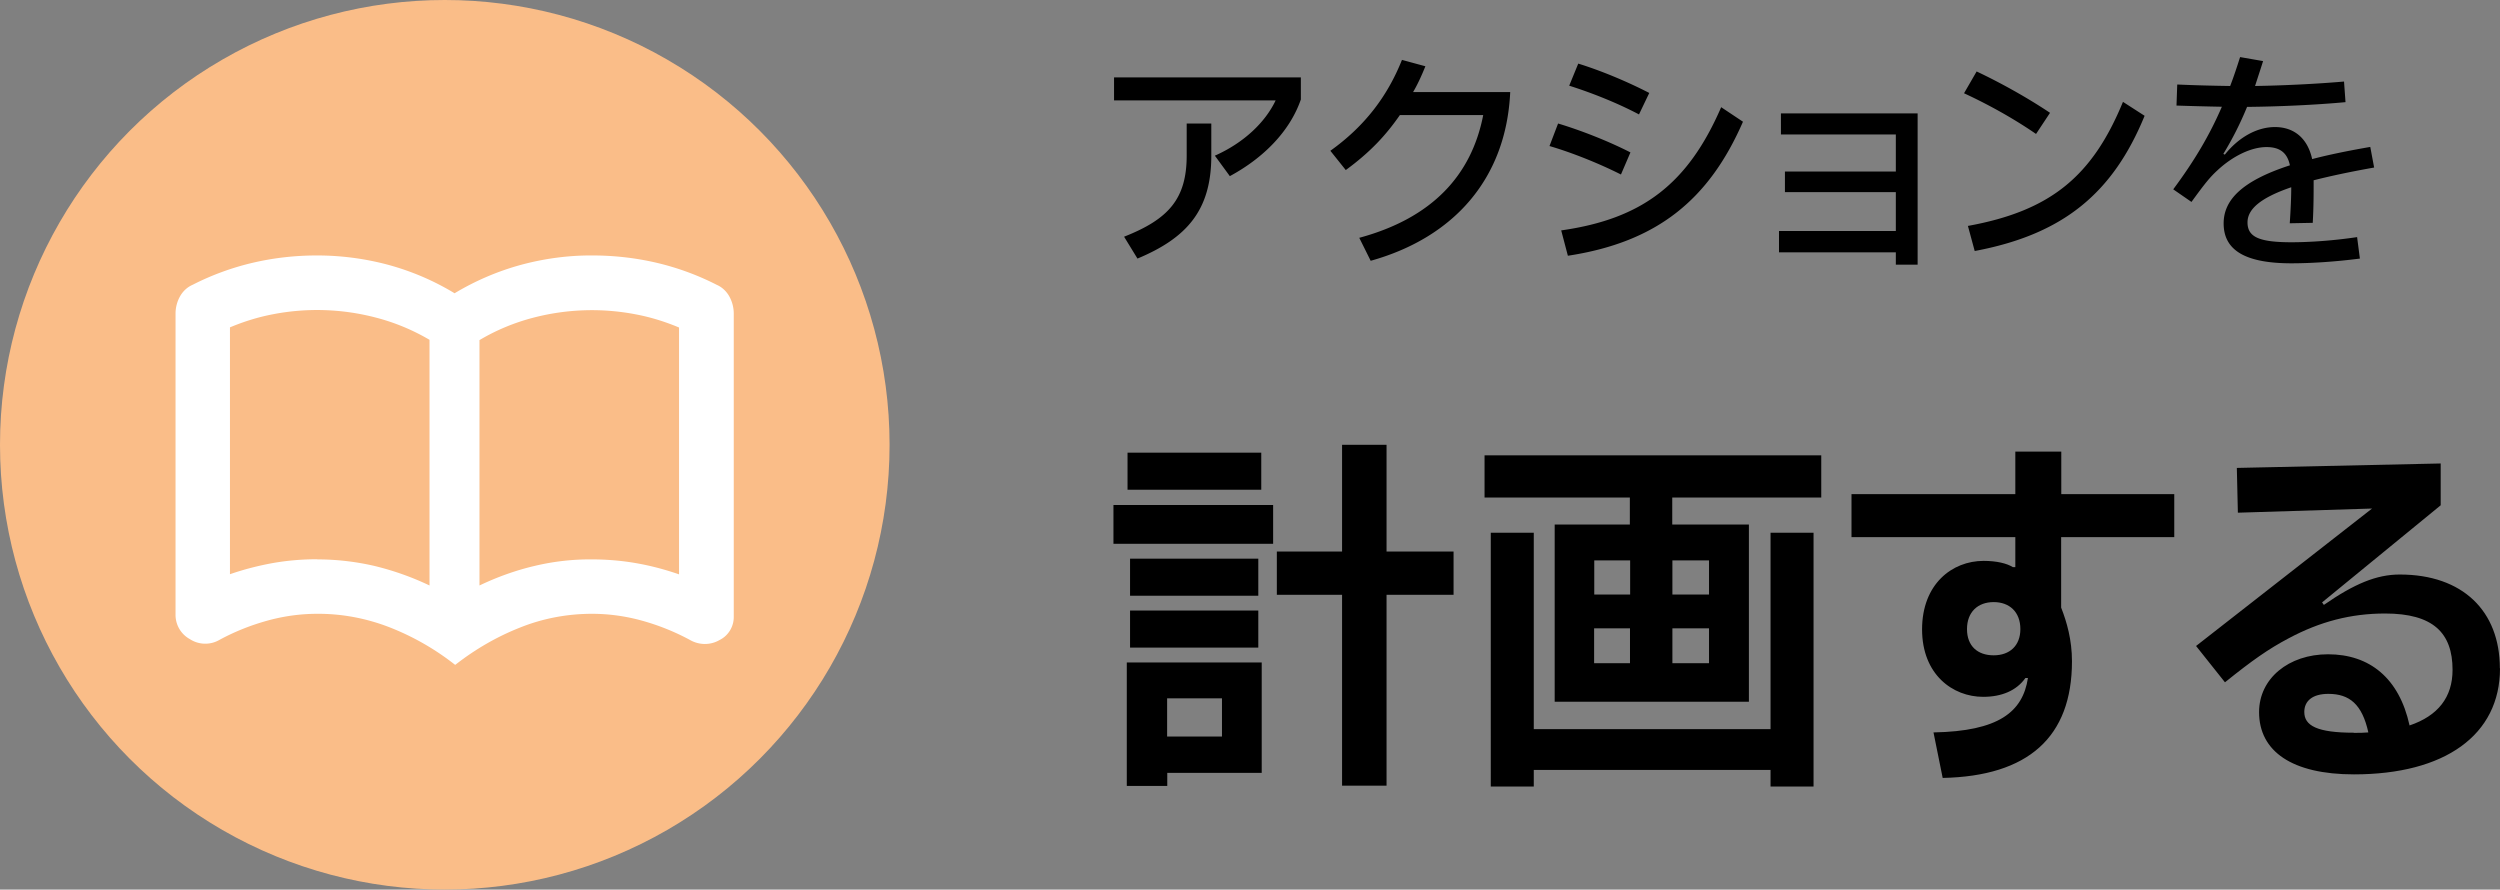 <svg xmlns="http://www.w3.org/2000/svg" id="_レイヤー_1" viewBox="0 0 168.62 60"><rect x="0" y="0" width="168.62" height="60" fill="#808080" stroke="none"/><defs><clipPath id="clippath"><path d="M11.84 17.23h37.63v27.6H11.84z" style="fill:none"/></clipPath><style>.cls-2{isolation:isolate}</style></defs><g id="_グループ_9744"><g id="_グループ_9743"><g id="_アクションを" class="cls-2"><g class="cls-2"><path d="M81.94 10.5c1.98-.88 3.41-2.27 4.1-3.73h-10.9V5.22h12.6v1.49c-.74 2.14-2.51 3.94-4.79 5.17l-1.01-1.38Zm-6.11 5.46c2.99-1.18 4.21-2.55 4.21-5.47V8.33h1.66v2.18c0 3.67-1.65 5.54-4.98 6.93l-.9-1.47ZM101.86 6.23c-.27 5.78-3.76 9.78-9.41 11.36l-.77-1.55c4.91-1.33 7.57-4.21 8.36-8.28h-5.62c-.93 1.34-1.97 2.48-3.65 3.71l-1.04-1.3c2.34-1.67 3.86-3.7 4.83-6.13l1.58.43c-.27.67-.54 1.25-.83 1.74h6.55ZM109.33 11.77c-1.47-.74-3.28-1.47-4.82-1.92l.58-1.52c1.5.45 3.38 1.18 4.88 1.95l-.64 1.49Zm-4.03 3.77c5.51-.78 8.56-3.17 10.79-8.31l1.47.98c-2.29 5.25-5.78 8.12-11.81 9.04l-.45-1.71Zm5.25-7.82c-1.47-.78-3.22-1.47-4.71-1.94l.61-1.49c1.46.45 3.22 1.17 4.79 1.98l-.69 1.44ZM119.99 17v-1.42h7.88v-2.62h-7.48v-1.39h7.48v-2.5h-7.75V7.65h9.22v10.2h-1.47v-.83h-7.88ZM137.32 9.03c-1.54-1.06-3.25-2-4.85-2.74l.85-1.47c1.57.74 3.38 1.74 4.95 2.79l-.94 1.42Zm-4.6 6.21c5.57-1.01 8.4-3.33 10.47-8.37l1.46.94c-2.14 5.22-5.49 8-11.46 9.12l-.46-1.7ZM158.98 15.98l.19 1.46c-1.6.21-3.3.32-4.61.32-3.09 0-4.58-.86-4.58-2.69 0-1.55 1.18-2.85 4.47-3.92-.18-.86-.69-1.23-1.58-1.23-1.01 0-2.26.59-3.31 1.57-.5.46-.82.85-1.75 2.13l-1.23-.85c1.44-1.94 2.45-3.65 3.28-5.57a208.3 208.3 0 0 1-3.06-.08l.05-1.42c1.12.05 2.24.08 3.57.1.24-.62.45-1.26.67-1.95l1.55.27c-.18.58-.37 1.14-.54 1.68 1.82-.03 4.03-.13 6-.3l.1 1.39c-2.03.19-4.56.3-6.64.32a22.18 22.18 0 0 1-1.6 3.17l.1.05c.94-1.18 2.18-1.86 3.38-1.86 1.31 0 2.21.78 2.51 2.16 1.1-.29 2.42-.56 3.92-.82l.26 1.39c-1.63.29-2.98.58-4.08.86 0 .94 0 1.81-.06 2.87l-1.55.03c.06-.9.1-1.76.1-2.43-2.16.74-2.95 1.52-2.95 2.37 0 .98.77 1.34 2.96 1.34 1.25 0 2.85-.11 4.45-.35Z"/></g></g><g id="_グループ_9738"><circle id="_楕円形_28" cx="30" cy="30" r="30" style="fill:#fabd88"/><g id="_グループ_9436" style="clip-path:url(#clippath)"><g id="_グループ_9435"><path id="_パス_108" d="M21.4 37.73c1.3 0 2.59.15 3.85.44 1.28.31 2.53.75 3.72 1.32V22.92c-1.14-.67-2.37-1.18-3.66-1.51a15.644 15.644 0 0 0-6.92-.21c-.99.19-1.95.49-2.88.88v16.65c.95-.33 1.93-.58 2.93-.76.98-.17 1.97-.25 2.96-.25m10.94 1.77c1.19-.57 2.44-1.02 3.72-1.32 1.26-.3 2.55-.45 3.85-.44.99 0 1.99.08 2.97.25.99.17 1.97.43 2.92.76V22.09c-.93-.39-1.89-.69-2.88-.88a15.644 15.644 0 0 0-6.92.21c-1.28.33-2.52.84-3.66 1.52v16.57Zm-1.66 5.34a17.344 17.344 0 0 0-4.38-2.51c-1.56-.61-3.22-.93-4.9-.92-1.15 0-2.29.16-3.4.47-1.11.31-2.19.74-3.2 1.29-.62.36-1.39.34-1.99-.05-.62-.34-.99-.99-.97-1.7V21.15c0-.4.1-.79.29-1.14.19-.35.49-.64.86-.8 1.29-.66 2.66-1.16 4.07-1.49 1.42-.33 2.86-.49 4.32-.49 1.62 0 3.23.21 4.8.63 1.58.43 3.08 1.07 4.48 1.92 1.4-.84 2.91-1.49 4.49-1.92 1.56-.42 3.18-.64 4.8-.63 1.45 0 2.9.16 4.32.49 1.41.33 2.78.83 4.07 1.49.37.16.67.45.86.8.19.35.29.74.29 1.14v20.41c.02.68-.35 1.31-.96 1.61-.62.36-1.38.35-2-.01-1.02-.55-2.09-.98-3.2-1.29-1.11-.31-2.25-.47-3.4-.47-1.67 0-3.32.31-4.86.93-1.57.62-3.03 1.47-4.36 2.51" style="fill:#fff"/></g></g></g></g><g id="_計画する" class="cls-2"><g class="cls-2"><path d="M75.1 36.68v-2.62h10.77v2.62H75.1ZM76 53v-8.32h9.1v7.45h-6.37v.88h-2.72Zm9.07-22.47v2.5h-9.02v-2.5h9.02Zm-.2 7.15v2.5h-8.65v-2.5h8.65Zm-8.65 6v-2.5h8.65v2.5h-8.65Zm2.5 3.42v2.58h3.7V47.1h-3.7Zm19.32-9.9v2.92h-4.52v12.87h-3V40.12h-4.4V37.2h4.4V30h3v7.2h4.52ZM100.15 30.71h22.69v2.85h-10.05v1.82h5.17v11.95h-13.1V35.38h5.07v-1.82h-9.8v-2.85Zm19.27 18.47V35.93h2.9v17.12h-2.9v-1.12h-15.97v1.12h-2.9V35.93h2.9v13.25h15.97Zm-9.47-11.38h-2.42v2.3h2.42v-2.3Zm-2.43 4.58v2.35h2.42v-2.35h-2.42Zm7.75-4.58h-2.47v2.3h2.47v-2.3Zm-2.47 6.93h2.47v-2.35h-2.47v2.35Z"/></g><g class="cls-2"><path d="M146.64 36.23h-7.62v4.75c.38.97.73 2.17.73 3.62 0 5.12-2.95 7.75-8.72 7.87l-.62-3.07c4.4-.08 6.02-1.38 6.37-3.67h-.17c-.6.85-1.6 1.27-2.85 1.27-2.05 0-4.12-1.5-4.12-4.55s2.02-4.62 4.15-4.62c.88 0 1.57.17 1.97.42h.17v-2.02h-11.05v-2.9h11.05v-2.87h3.1v2.87h7.62v2.9Zm-10.37 6.2c0-1.15-.73-1.82-1.8-1.82s-1.8.67-1.8 1.82.72 1.77 1.8 1.77 1.8-.65 1.8-1.77ZM168.62 45.08c0 4.5-3.72 7.15-9.85 7.15-4.17 0-6.4-1.55-6.4-4.2 0-2.27 2-3.9 4.65-3.9 2.8 0 4.8 1.6 5.5 4.8 1.92-.65 2.9-1.9 2.9-3.75 0-2.5-1.32-3.8-4.55-3.8-2.32 0-4.4.55-6.5 1.67-1.37.72-2.5 1.52-4.3 2.97l-1.95-2.45 11.87-9.27-9.05.28-.07-3.02 13.75-.3v2.82l-8 6.55.12.17c2.05-1.42 3.55-2.05 5.12-2.05 4.25 0 6.75 2.47 6.75 6.32Zm-9.85 4.35c.35 0 .67 0 .97-.03-.42-1.9-1.27-2.6-2.7-2.6-1.07 0-1.62.48-1.62 1.22 0 .92.85 1.4 3.35 1.4Z"/></g></g></g></svg>